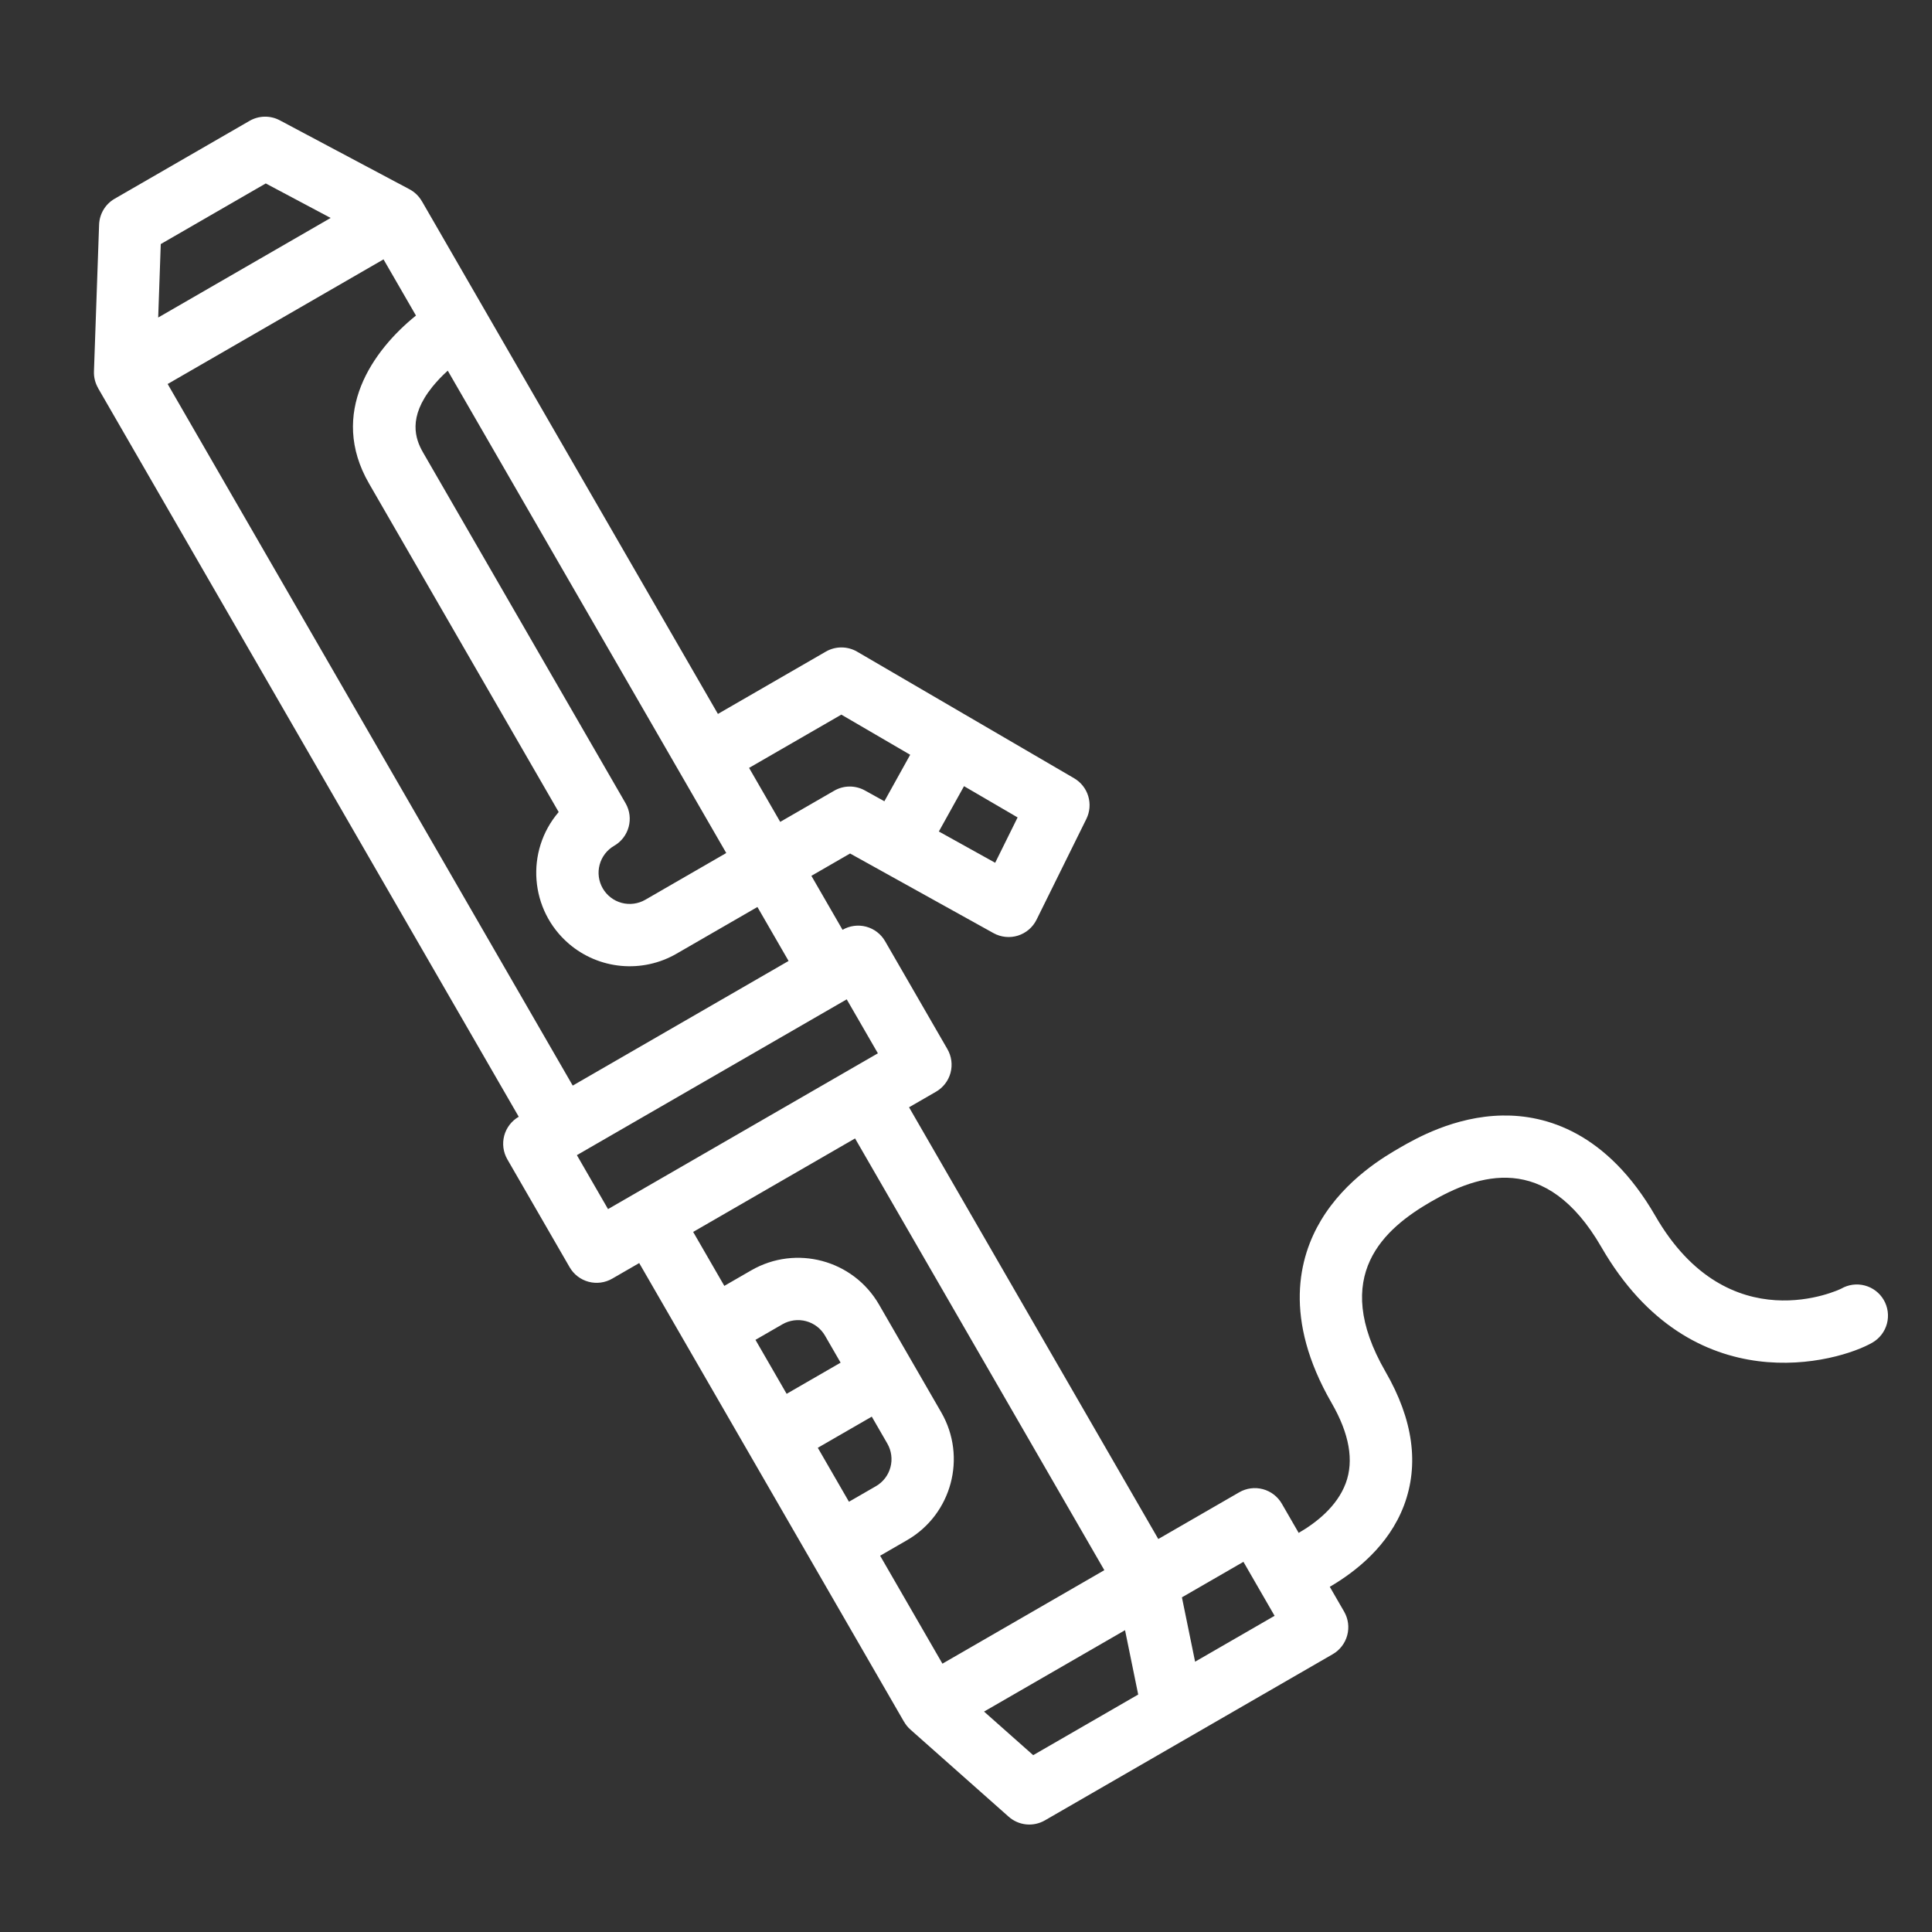 <svg width="100" height="100" viewBox="0 0 100 100" fill="none" xmlns="http://www.w3.org/2000/svg">
<rect x="0" y="0" width="100" height="100" fill="#333333" stroke="none"/>
<g clip-path="url(#clip0_13_85)">
<path d="M26.85 57.803C26.666 57.909 26.506 58.05 26.377 58.218C26.248 58.386 26.153 58.578 26.098 58.782C26.044 58.987 26.03 59.2 26.057 59.41C26.085 59.62 26.154 59.822 26.259 60.006L29.485 65.593C29.591 65.776 29.732 65.937 29.9 66.066C30.068 66.195 30.26 66.289 30.464 66.344C30.669 66.399 30.882 66.413 31.092 66.385C31.302 66.357 31.505 66.289 31.688 66.183L33.085 65.376L46.793 89.12L46.795 89.119C46.881 89.269 46.991 89.405 47.12 89.52L52.208 94.032C52.461 94.256 52.778 94.396 53.115 94.43C53.452 94.464 53.791 94.391 54.084 94.222L68.982 85.621C69.352 85.407 69.622 85.054 69.733 84.641C69.844 84.228 69.786 83.788 69.572 83.418L68.829 82.132C70.157 81.36 71.881 80.011 72.669 77.922C73.465 75.808 73.146 73.48 71.717 71.005C68.826 65.998 71.68 63.578 74.078 62.193C76.476 60.809 79.999 59.547 82.89 64.555C87.578 72.673 95.145 70.515 96.915 69.493C97.286 69.279 97.556 68.927 97.667 68.514C97.777 68.101 97.719 67.66 97.505 67.29C97.292 66.92 96.939 66.649 96.526 66.539C96.113 66.428 95.673 66.486 95.302 66.7C95.247 66.732 89.479 69.515 85.684 62.942C83.163 58.575 79.986 57.702 77.765 57.739C75.272 57.78 73.234 58.957 72.466 59.4C71.698 59.843 69.66 61.02 68.377 63.159C67.235 65.064 66.403 68.251 68.924 72.618C69.843 74.21 70.089 75.607 69.655 76.772C69.201 77.993 68.09 78.839 67.219 79.342L66.347 77.831C66.133 77.46 65.78 77.19 65.367 77.079C64.954 76.969 64.514 77.026 64.144 77.24L59.953 79.659L47.052 57.313L48.448 56.507C48.819 56.293 49.089 55.94 49.2 55.527C49.31 55.114 49.252 54.674 49.038 54.303L45.813 48.717C45.599 48.346 45.247 48.076 44.834 47.965C44.421 47.855 43.98 47.913 43.61 48.127L41.997 45.333L44 44.177L51.423 48.298C51.614 48.404 51.825 48.47 52.042 48.492C52.259 48.515 52.478 48.493 52.687 48.428C52.895 48.362 53.088 48.256 53.254 48.114C53.42 47.972 53.555 47.798 53.652 47.602L56.229 42.39C56.41 42.024 56.446 41.602 56.328 41.211C56.211 40.82 55.949 40.488 55.596 40.282L44.365 33.731C44.12 33.587 43.84 33.512 43.556 33.511C43.272 33.51 42.992 33.585 42.746 33.727L37.159 36.953L21.838 10.416L21.836 10.417C21.686 10.155 21.465 9.941 21.198 9.798L14.481 6.227C14.24 6.099 13.969 6.034 13.696 6.039C13.422 6.044 13.155 6.118 12.918 6.255L5.934 10.287C5.697 10.423 5.499 10.618 5.358 10.853C5.218 11.087 5.139 11.354 5.129 11.627L4.863 19.23C4.853 19.531 4.929 19.83 5.081 20.091L5.078 20.092L26.85 57.803ZM42.329 74.937L45.123 73.325L45.929 74.721C46.142 75.092 46.2 75.532 46.089 75.945C45.979 76.358 45.709 76.71 45.339 76.924L43.942 77.73L42.329 74.937ZM43.51 70.531L40.716 72.144L39.103 69.35L40.5 68.544C40.871 68.331 41.311 68.273 41.724 68.384C42.137 68.494 42.489 68.764 42.703 69.134L43.51 70.531L43.51 70.531ZM58.913 87.709L53.478 90.847L50.934 88.591L58.232 84.378L58.913 87.709ZM65.167 82.239L65.972 83.634L61.858 86.009L61.176 82.678L64.36 80.84L65.167 82.239ZM57.16 81.272L48.78 86.111L45.555 80.524L46.951 79.718C49.263 78.38 50.055 75.423 48.722 73.108L45.497 67.522C44.159 65.21 41.202 64.418 38.888 65.751L37.491 66.557L35.878 63.764L44.258 58.925L57.16 81.272ZM45.439 54.519L31.472 62.583L29.859 59.79L43.826 51.726L45.439 54.519ZM51.51 44.657L48.595 43.038L49.898 40.692L52.671 42.31L51.51 44.657ZM43.548 36.989L47.111 39.067L45.775 41.473L44.767 40.914C44.524 40.779 44.249 40.709 43.971 40.711C43.692 40.713 43.419 40.788 43.178 40.927L40.384 42.54L38.772 39.746L43.548 36.989L43.548 36.989ZM37.591 44.152L33.401 46.571C33.031 46.785 32.59 46.843 32.177 46.733C31.764 46.622 31.412 46.352 31.198 45.981C30.984 45.611 30.926 45.17 31.037 44.757C31.148 44.344 31.418 43.992 31.788 43.778C32.56 43.333 32.824 42.346 32.379 41.575L21.896 23.418C21.493 22.72 21.104 21.607 22.379 20.022C22.623 19.723 22.889 19.443 23.176 19.186L37.591 44.152L37.591 44.152ZM8.321 12.633L13.756 9.495L17.115 11.281L8.188 16.435L8.321 12.633ZM19.851 13.425L21.53 16.333C19.301 18.129 16.988 21.368 19.103 25.031L28.917 42.031C27.18 44.061 27.419 47.115 29.449 48.852C30.21 49.503 31.154 49.901 32.15 49.993C33.147 50.085 34.148 49.865 35.014 49.365L39.204 46.946L40.817 49.739L29.644 56.19L8.678 19.876L19.851 13.425Z" fill="white"/>
</g>
<defs>
<clipPath id="clip0_13_85">
<rect width="100" height="100" fill="white"/>
</clipPath>
</defs>
</svg>
